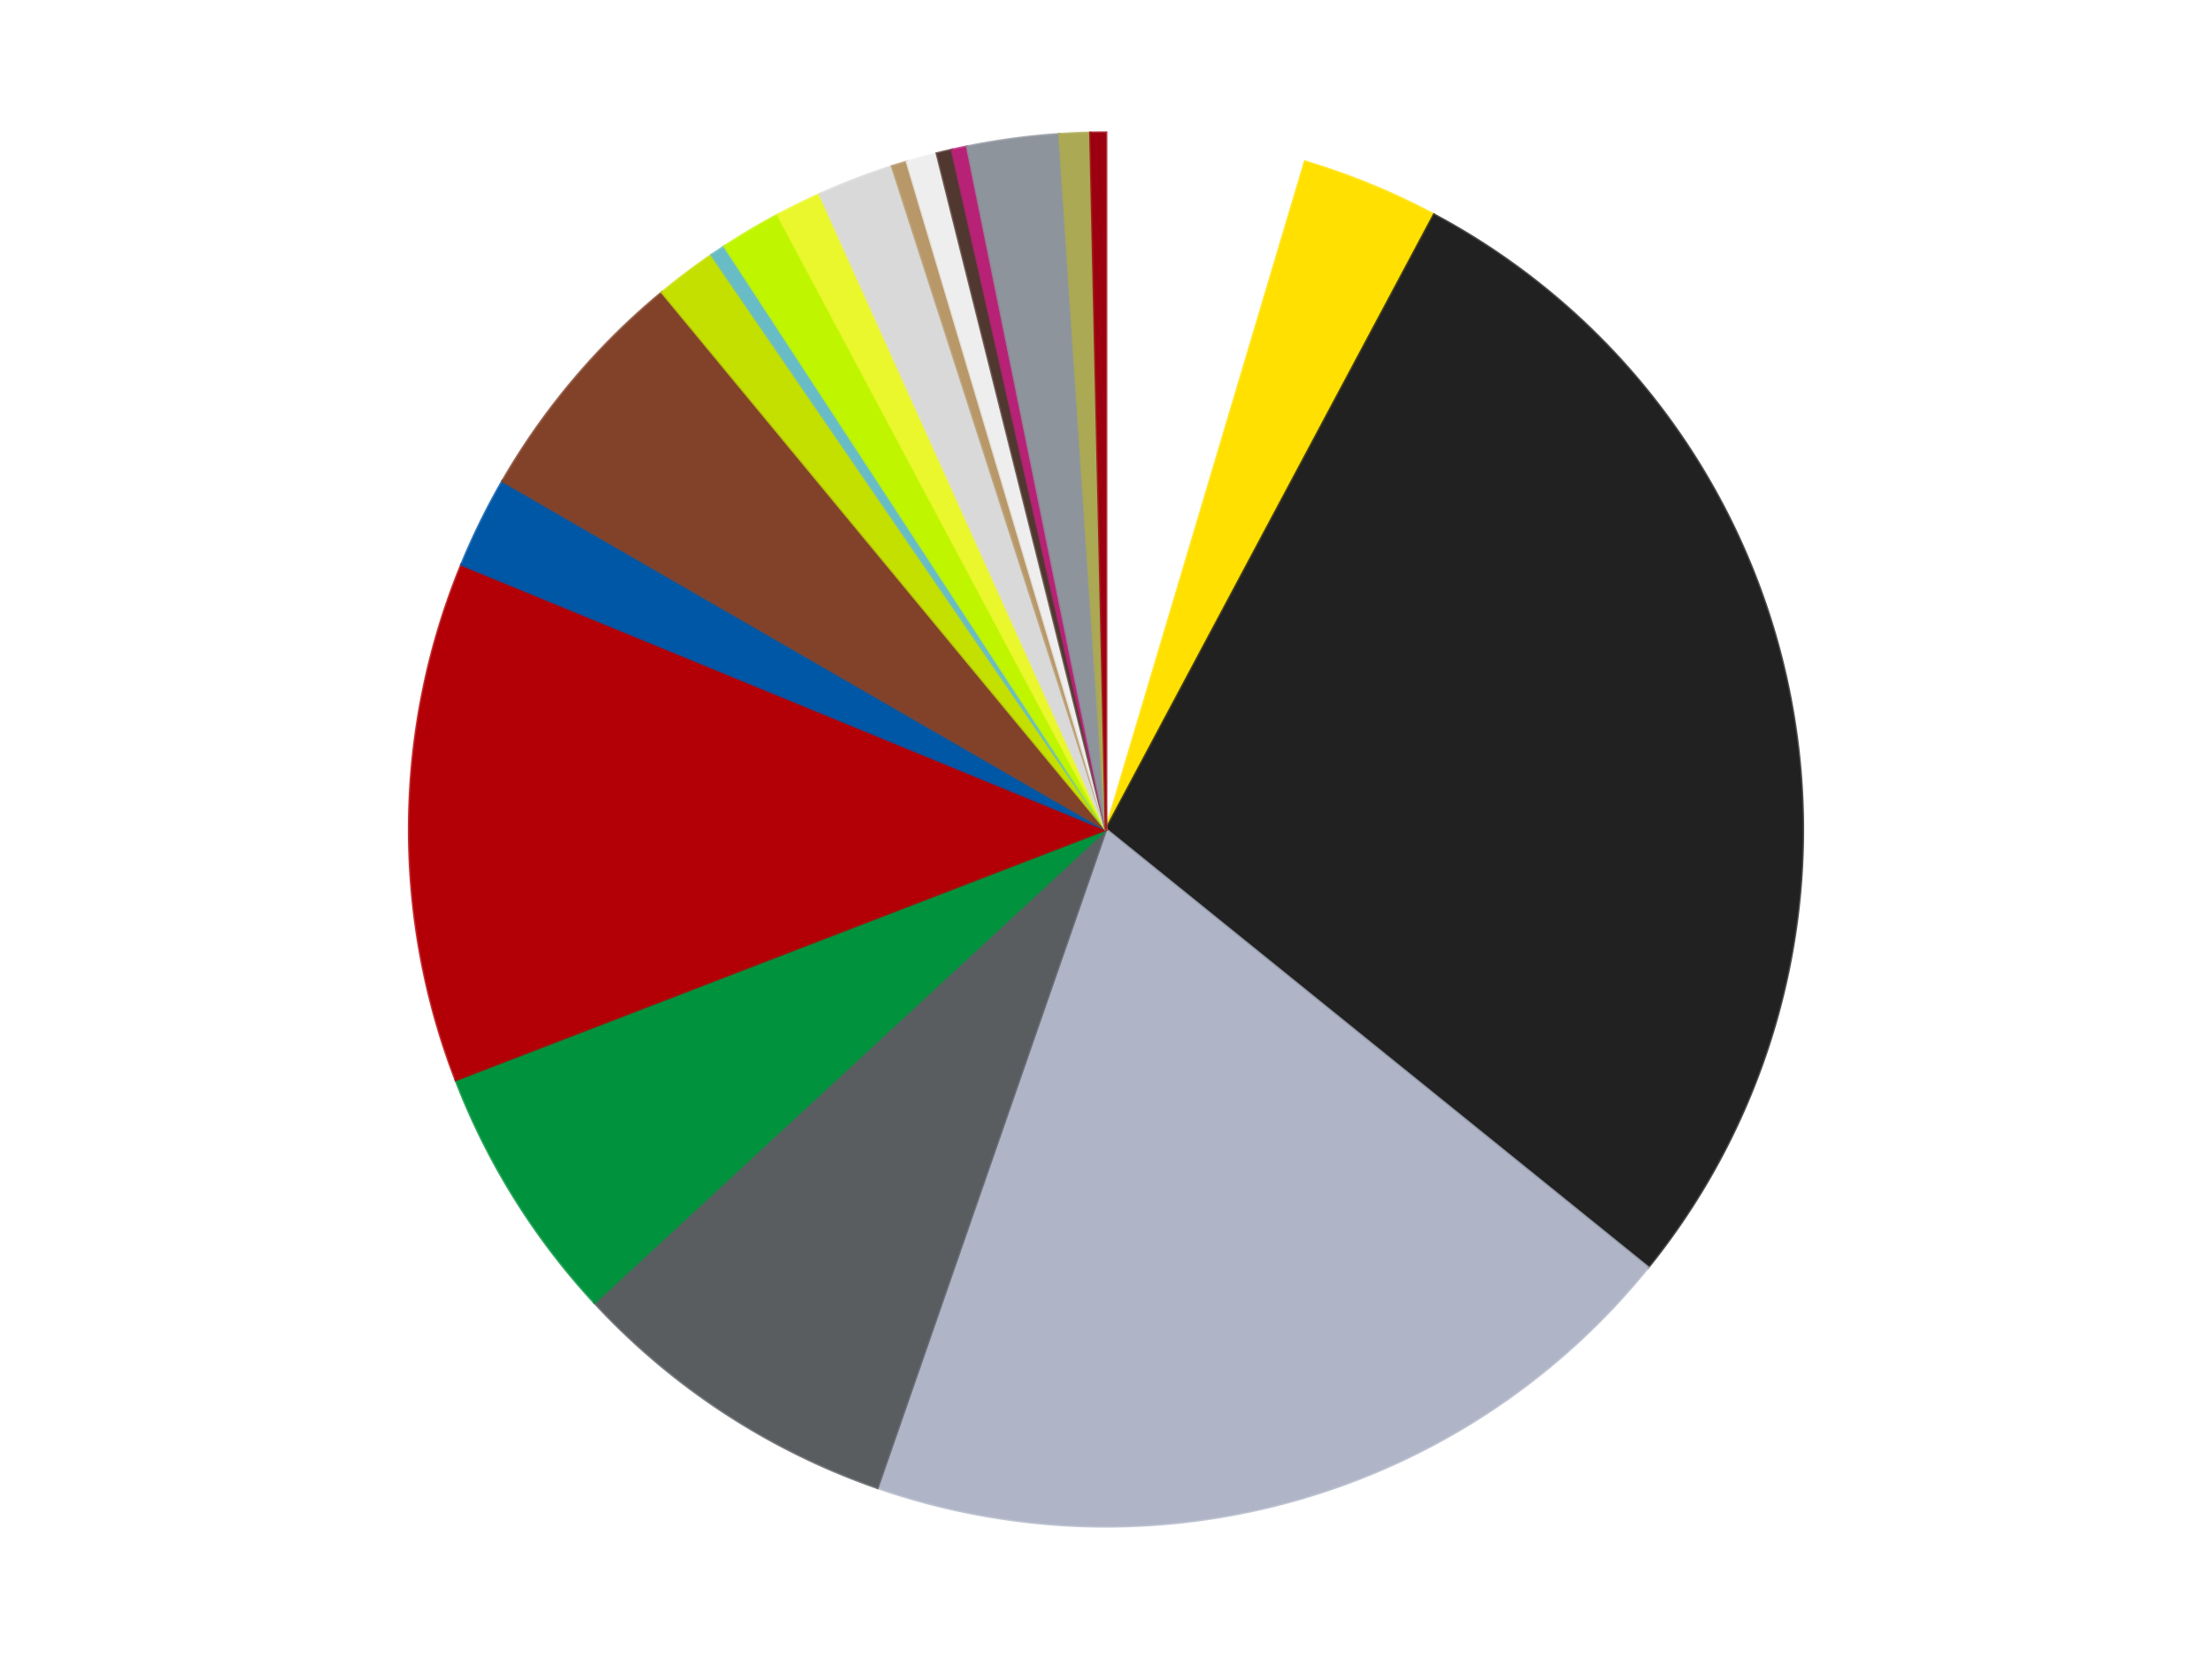 <?xml version='1.0' encoding='utf-8'?>
<svg xmlns="http://www.w3.org/2000/svg" xmlns:xlink="http://www.w3.org/1999/xlink" id="chart-a3164fc9-67e9-474d-8cc9-4577e1d7d285" class="pygal-chart" viewBox="0 0 800 600"><!--Generated with pygal 3.0.4 (lxml) ©Kozea 2012-2016 on 2024-07-03--><!--http://pygal.org--><!--http://github.com/Kozea/pygal--><defs><style type="text/css">#chart-a3164fc9-67e9-474d-8cc9-4577e1d7d285{-webkit-user-select:none;-webkit-font-smoothing:antialiased;font-family:Consolas,"Liberation Mono",Menlo,Courier,monospace}#chart-a3164fc9-67e9-474d-8cc9-4577e1d7d285 .title{font-family:Consolas,"Liberation Mono",Menlo,Courier,monospace;font-size:16px}#chart-a3164fc9-67e9-474d-8cc9-4577e1d7d285 .legends .legend text{font-family:Consolas,"Liberation Mono",Menlo,Courier,monospace;font-size:14px}#chart-a3164fc9-67e9-474d-8cc9-4577e1d7d285 .axis text{font-family:Consolas,"Liberation Mono",Menlo,Courier,monospace;font-size:10px}#chart-a3164fc9-67e9-474d-8cc9-4577e1d7d285 .axis text.major{font-family:Consolas,"Liberation Mono",Menlo,Courier,monospace;font-size:10px}#chart-a3164fc9-67e9-474d-8cc9-4577e1d7d285 .text-overlay text.value{font-family:Consolas,"Liberation Mono",Menlo,Courier,monospace;font-size:16px}#chart-a3164fc9-67e9-474d-8cc9-4577e1d7d285 .text-overlay text.label{font-family:Consolas,"Liberation Mono",Menlo,Courier,monospace;font-size:10px}#chart-a3164fc9-67e9-474d-8cc9-4577e1d7d285 .tooltip{font-family:Consolas,"Liberation Mono",Menlo,Courier,monospace;font-size:14px}#chart-a3164fc9-67e9-474d-8cc9-4577e1d7d285 text.no_data{font-family:Consolas,"Liberation Mono",Menlo,Courier,monospace;font-size:64px}
#chart-a3164fc9-67e9-474d-8cc9-4577e1d7d285{background-color:transparent}#chart-a3164fc9-67e9-474d-8cc9-4577e1d7d285 path,#chart-a3164fc9-67e9-474d-8cc9-4577e1d7d285 line,#chart-a3164fc9-67e9-474d-8cc9-4577e1d7d285 rect,#chart-a3164fc9-67e9-474d-8cc9-4577e1d7d285 circle{-webkit-transition:150ms;-moz-transition:150ms;transition:150ms}#chart-a3164fc9-67e9-474d-8cc9-4577e1d7d285 .graph &gt; .background{fill:transparent}#chart-a3164fc9-67e9-474d-8cc9-4577e1d7d285 .plot &gt; .background{fill:transparent}#chart-a3164fc9-67e9-474d-8cc9-4577e1d7d285 .graph{fill:rgba(0,0,0,.87)}#chart-a3164fc9-67e9-474d-8cc9-4577e1d7d285 text.no_data{fill:rgba(0,0,0,1)}#chart-a3164fc9-67e9-474d-8cc9-4577e1d7d285 .title{fill:rgba(0,0,0,1)}#chart-a3164fc9-67e9-474d-8cc9-4577e1d7d285 .legends .legend text{fill:rgba(0,0,0,.87)}#chart-a3164fc9-67e9-474d-8cc9-4577e1d7d285 .legends .legend:hover text{fill:rgba(0,0,0,1)}#chart-a3164fc9-67e9-474d-8cc9-4577e1d7d285 .axis .line{stroke:rgba(0,0,0,1)}#chart-a3164fc9-67e9-474d-8cc9-4577e1d7d285 .axis .guide.line{stroke:rgba(0,0,0,.54)}#chart-a3164fc9-67e9-474d-8cc9-4577e1d7d285 .axis .major.line{stroke:rgba(0,0,0,.87)}#chart-a3164fc9-67e9-474d-8cc9-4577e1d7d285 .axis text.major{fill:rgba(0,0,0,1)}#chart-a3164fc9-67e9-474d-8cc9-4577e1d7d285 .axis.y .guides:hover .guide.line,#chart-a3164fc9-67e9-474d-8cc9-4577e1d7d285 .line-graph .axis.x .guides:hover .guide.line,#chart-a3164fc9-67e9-474d-8cc9-4577e1d7d285 .stackedline-graph .axis.x .guides:hover .guide.line,#chart-a3164fc9-67e9-474d-8cc9-4577e1d7d285 .xy-graph .axis.x .guides:hover .guide.line{stroke:rgba(0,0,0,1)}#chart-a3164fc9-67e9-474d-8cc9-4577e1d7d285 .axis .guides:hover text{fill:rgba(0,0,0,1)}#chart-a3164fc9-67e9-474d-8cc9-4577e1d7d285 .reactive{fill-opacity:1.0;stroke-opacity:.8;stroke-width:1}#chart-a3164fc9-67e9-474d-8cc9-4577e1d7d285 .ci{stroke:rgba(0,0,0,.87)}#chart-a3164fc9-67e9-474d-8cc9-4577e1d7d285 .reactive.active,#chart-a3164fc9-67e9-474d-8cc9-4577e1d7d285 .active .reactive{fill-opacity:0.6;stroke-opacity:.9;stroke-width:4}#chart-a3164fc9-67e9-474d-8cc9-4577e1d7d285 .ci .reactive.active{stroke-width:1.5}#chart-a3164fc9-67e9-474d-8cc9-4577e1d7d285 .series text{fill:rgba(0,0,0,1)}#chart-a3164fc9-67e9-474d-8cc9-4577e1d7d285 .tooltip rect{fill:transparent;stroke:rgba(0,0,0,1);-webkit-transition:opacity 150ms;-moz-transition:opacity 150ms;transition:opacity 150ms}#chart-a3164fc9-67e9-474d-8cc9-4577e1d7d285 .tooltip .label{fill:rgba(0,0,0,.87)}#chart-a3164fc9-67e9-474d-8cc9-4577e1d7d285 .tooltip .label{fill:rgba(0,0,0,.87)}#chart-a3164fc9-67e9-474d-8cc9-4577e1d7d285 .tooltip .legend{font-size:.8em;fill:rgba(0,0,0,.54)}#chart-a3164fc9-67e9-474d-8cc9-4577e1d7d285 .tooltip .x_label{font-size:.6em;fill:rgba(0,0,0,1)}#chart-a3164fc9-67e9-474d-8cc9-4577e1d7d285 .tooltip .xlink{font-size:.5em;text-decoration:underline}#chart-a3164fc9-67e9-474d-8cc9-4577e1d7d285 .tooltip .value{font-size:1.5em}#chart-a3164fc9-67e9-474d-8cc9-4577e1d7d285 .bound{font-size:.5em}#chart-a3164fc9-67e9-474d-8cc9-4577e1d7d285 .max-value{font-size:.75em;fill:rgba(0,0,0,.54)}#chart-a3164fc9-67e9-474d-8cc9-4577e1d7d285 .map-element{fill:transparent;stroke:rgba(0,0,0,.54) !important}#chart-a3164fc9-67e9-474d-8cc9-4577e1d7d285 .map-element .reactive{fill-opacity:inherit;stroke-opacity:inherit}#chart-a3164fc9-67e9-474d-8cc9-4577e1d7d285 .color-0,#chart-a3164fc9-67e9-474d-8cc9-4577e1d7d285 .color-0 a:visited{stroke:#f44336;fill:#f44336}#chart-a3164fc9-67e9-474d-8cc9-4577e1d7d285 .color-1,#chart-a3164fc9-67e9-474d-8cc9-4577e1d7d285 .color-1 a:visited{stroke:#3f51b5;fill:#3f51b5}#chart-a3164fc9-67e9-474d-8cc9-4577e1d7d285 .color-2,#chart-a3164fc9-67e9-474d-8cc9-4577e1d7d285 .color-2 a:visited{stroke:#009688;fill:#009688}#chart-a3164fc9-67e9-474d-8cc9-4577e1d7d285 .color-3,#chart-a3164fc9-67e9-474d-8cc9-4577e1d7d285 .color-3 a:visited{stroke:#ffc107;fill:#ffc107}#chart-a3164fc9-67e9-474d-8cc9-4577e1d7d285 .color-4,#chart-a3164fc9-67e9-474d-8cc9-4577e1d7d285 .color-4 a:visited{stroke:#ff5722;fill:#ff5722}#chart-a3164fc9-67e9-474d-8cc9-4577e1d7d285 .color-5,#chart-a3164fc9-67e9-474d-8cc9-4577e1d7d285 .color-5 a:visited{stroke:#9c27b0;fill:#9c27b0}#chart-a3164fc9-67e9-474d-8cc9-4577e1d7d285 .color-6,#chart-a3164fc9-67e9-474d-8cc9-4577e1d7d285 .color-6 a:visited{stroke:#03a9f4;fill:#03a9f4}#chart-a3164fc9-67e9-474d-8cc9-4577e1d7d285 .color-7,#chart-a3164fc9-67e9-474d-8cc9-4577e1d7d285 .color-7 a:visited{stroke:#8bc34a;fill:#8bc34a}#chart-a3164fc9-67e9-474d-8cc9-4577e1d7d285 .color-8,#chart-a3164fc9-67e9-474d-8cc9-4577e1d7d285 .color-8 a:visited{stroke:#ff9800;fill:#ff9800}#chart-a3164fc9-67e9-474d-8cc9-4577e1d7d285 .color-9,#chart-a3164fc9-67e9-474d-8cc9-4577e1d7d285 .color-9 a:visited{stroke:#e91e63;fill:#e91e63}#chart-a3164fc9-67e9-474d-8cc9-4577e1d7d285 .color-10,#chart-a3164fc9-67e9-474d-8cc9-4577e1d7d285 .color-10 a:visited{stroke:#2196f3;fill:#2196f3}#chart-a3164fc9-67e9-474d-8cc9-4577e1d7d285 .color-11,#chart-a3164fc9-67e9-474d-8cc9-4577e1d7d285 .color-11 a:visited{stroke:#4caf50;fill:#4caf50}#chart-a3164fc9-67e9-474d-8cc9-4577e1d7d285 .color-12,#chart-a3164fc9-67e9-474d-8cc9-4577e1d7d285 .color-12 a:visited{stroke:#ffeb3b;fill:#ffeb3b}#chart-a3164fc9-67e9-474d-8cc9-4577e1d7d285 .color-13,#chart-a3164fc9-67e9-474d-8cc9-4577e1d7d285 .color-13 a:visited{stroke:#673ab7;fill:#673ab7}#chart-a3164fc9-67e9-474d-8cc9-4577e1d7d285 .color-14,#chart-a3164fc9-67e9-474d-8cc9-4577e1d7d285 .color-14 a:visited{stroke:#00bcd4;fill:#00bcd4}#chart-a3164fc9-67e9-474d-8cc9-4577e1d7d285 .color-15,#chart-a3164fc9-67e9-474d-8cc9-4577e1d7d285 .color-15 a:visited{stroke:#cddc39;fill:#cddc39}#chart-a3164fc9-67e9-474d-8cc9-4577e1d7d285 .color-16,#chart-a3164fc9-67e9-474d-8cc9-4577e1d7d285 .color-16 a:visited{stroke:#9e9e9e;fill:#9e9e9e}#chart-a3164fc9-67e9-474d-8cc9-4577e1d7d285 .color-17,#chart-a3164fc9-67e9-474d-8cc9-4577e1d7d285 .color-17 a:visited{stroke:#607d8b;fill:#607d8b}#chart-a3164fc9-67e9-474d-8cc9-4577e1d7d285 .color-18,#chart-a3164fc9-67e9-474d-8cc9-4577e1d7d285 .color-18 a:visited{stroke:#7b0f07;fill:#7b0f07}#chart-a3164fc9-67e9-474d-8cc9-4577e1d7d285 .color-19,#chart-a3164fc9-67e9-474d-8cc9-4577e1d7d285 .color-19 a:visited{stroke:#141938;fill:#141938}#chart-a3164fc9-67e9-474d-8cc9-4577e1d7d285 .color-20,#chart-a3164fc9-67e9-474d-8cc9-4577e1d7d285 .color-20 a:visited{stroke:#000000;fill:#000000}#chart-a3164fc9-67e9-474d-8cc9-4577e1d7d285 .text-overlay .color-0 text{fill:black}#chart-a3164fc9-67e9-474d-8cc9-4577e1d7d285 .text-overlay .color-1 text{fill:black}#chart-a3164fc9-67e9-474d-8cc9-4577e1d7d285 .text-overlay .color-2 text{fill:black}#chart-a3164fc9-67e9-474d-8cc9-4577e1d7d285 .text-overlay .color-3 text{fill:black}#chart-a3164fc9-67e9-474d-8cc9-4577e1d7d285 .text-overlay .color-4 text{fill:black}#chart-a3164fc9-67e9-474d-8cc9-4577e1d7d285 .text-overlay .color-5 text{fill:black}#chart-a3164fc9-67e9-474d-8cc9-4577e1d7d285 .text-overlay .color-6 text{fill:black}#chart-a3164fc9-67e9-474d-8cc9-4577e1d7d285 .text-overlay .color-7 text{fill:black}#chart-a3164fc9-67e9-474d-8cc9-4577e1d7d285 .text-overlay .color-8 text{fill:black}#chart-a3164fc9-67e9-474d-8cc9-4577e1d7d285 .text-overlay .color-9 text{fill:black}#chart-a3164fc9-67e9-474d-8cc9-4577e1d7d285 .text-overlay .color-10 text{fill:black}#chart-a3164fc9-67e9-474d-8cc9-4577e1d7d285 .text-overlay .color-11 text{fill:black}#chart-a3164fc9-67e9-474d-8cc9-4577e1d7d285 .text-overlay .color-12 text{fill:black}#chart-a3164fc9-67e9-474d-8cc9-4577e1d7d285 .text-overlay .color-13 text{fill:black}#chart-a3164fc9-67e9-474d-8cc9-4577e1d7d285 .text-overlay .color-14 text{fill:black}#chart-a3164fc9-67e9-474d-8cc9-4577e1d7d285 .text-overlay .color-15 text{fill:black}#chart-a3164fc9-67e9-474d-8cc9-4577e1d7d285 .text-overlay .color-16 text{fill:black}#chart-a3164fc9-67e9-474d-8cc9-4577e1d7d285 .text-overlay .color-17 text{fill:black}#chart-a3164fc9-67e9-474d-8cc9-4577e1d7d285 .text-overlay .color-18 text{fill:black}#chart-a3164fc9-67e9-474d-8cc9-4577e1d7d285 .text-overlay .color-19 text{fill:white}#chart-a3164fc9-67e9-474d-8cc9-4577e1d7d285 .text-overlay .color-20 text{fill:white}
#chart-a3164fc9-67e9-474d-8cc9-4577e1d7d285 text.no_data{text-anchor:middle}#chart-a3164fc9-67e9-474d-8cc9-4577e1d7d285 .guide.line{fill:none}#chart-a3164fc9-67e9-474d-8cc9-4577e1d7d285 .centered{text-anchor:middle}#chart-a3164fc9-67e9-474d-8cc9-4577e1d7d285 .title{text-anchor:middle}#chart-a3164fc9-67e9-474d-8cc9-4577e1d7d285 .legends .legend text{fill-opacity:1}#chart-a3164fc9-67e9-474d-8cc9-4577e1d7d285 .axis.x text{text-anchor:middle}#chart-a3164fc9-67e9-474d-8cc9-4577e1d7d285 .axis.x:not(.web) text[transform]{text-anchor:start}#chart-a3164fc9-67e9-474d-8cc9-4577e1d7d285 .axis.x:not(.web) text[transform].backwards{text-anchor:end}#chart-a3164fc9-67e9-474d-8cc9-4577e1d7d285 .axis.y text{text-anchor:end}#chart-a3164fc9-67e9-474d-8cc9-4577e1d7d285 .axis.y text[transform].backwards{text-anchor:start}#chart-a3164fc9-67e9-474d-8cc9-4577e1d7d285 .axis.y2 text{text-anchor:start}#chart-a3164fc9-67e9-474d-8cc9-4577e1d7d285 .axis.y2 text[transform].backwards{text-anchor:end}#chart-a3164fc9-67e9-474d-8cc9-4577e1d7d285 .axis .guide.line{stroke-dasharray:4,4;stroke:black}#chart-a3164fc9-67e9-474d-8cc9-4577e1d7d285 .axis .major.guide.line{stroke-dasharray:6,6;stroke:black}#chart-a3164fc9-67e9-474d-8cc9-4577e1d7d285 .horizontal .axis.y .guide.line,#chart-a3164fc9-67e9-474d-8cc9-4577e1d7d285 .horizontal .axis.y2 .guide.line,#chart-a3164fc9-67e9-474d-8cc9-4577e1d7d285 .vertical .axis.x .guide.line{opacity:0}#chart-a3164fc9-67e9-474d-8cc9-4577e1d7d285 .horizontal .axis.always_show .guide.line,#chart-a3164fc9-67e9-474d-8cc9-4577e1d7d285 .vertical .axis.always_show .guide.line{opacity:1 !important}#chart-a3164fc9-67e9-474d-8cc9-4577e1d7d285 .axis.y .guides:hover .guide.line,#chart-a3164fc9-67e9-474d-8cc9-4577e1d7d285 .axis.y2 .guides:hover .guide.line,#chart-a3164fc9-67e9-474d-8cc9-4577e1d7d285 .axis.x .guides:hover .guide.line{opacity:1}#chart-a3164fc9-67e9-474d-8cc9-4577e1d7d285 .axis .guides:hover text{opacity:1}#chart-a3164fc9-67e9-474d-8cc9-4577e1d7d285 .nofill{fill:none}#chart-a3164fc9-67e9-474d-8cc9-4577e1d7d285 .subtle-fill{fill-opacity:.2}#chart-a3164fc9-67e9-474d-8cc9-4577e1d7d285 .dot{stroke-width:1px;fill-opacity:1;stroke-opacity:1}#chart-a3164fc9-67e9-474d-8cc9-4577e1d7d285 .dot.active{stroke-width:5px}#chart-a3164fc9-67e9-474d-8cc9-4577e1d7d285 .dot.negative{fill:transparent}#chart-a3164fc9-67e9-474d-8cc9-4577e1d7d285 text,#chart-a3164fc9-67e9-474d-8cc9-4577e1d7d285 tspan{stroke:none !important}#chart-a3164fc9-67e9-474d-8cc9-4577e1d7d285 .series text.active{opacity:1}#chart-a3164fc9-67e9-474d-8cc9-4577e1d7d285 .tooltip rect{fill-opacity:.95;stroke-width:.5}#chart-a3164fc9-67e9-474d-8cc9-4577e1d7d285 .tooltip text{fill-opacity:1}#chart-a3164fc9-67e9-474d-8cc9-4577e1d7d285 .showable{visibility:hidden}#chart-a3164fc9-67e9-474d-8cc9-4577e1d7d285 .showable.shown{visibility:visible}#chart-a3164fc9-67e9-474d-8cc9-4577e1d7d285 .gauge-background{fill:rgba(229,229,229,1);stroke:none}#chart-a3164fc9-67e9-474d-8cc9-4577e1d7d285 .bg-lines{stroke:transparent;stroke-width:2px}</style><script type="text/javascript">window.pygal = window.pygal || {};window.pygal.config = window.pygal.config || {};window.pygal.config['a3164fc9-67e9-474d-8cc9-4577e1d7d285'] = {"allow_interruptions": false, "box_mode": "extremes", "classes": ["pygal-chart"], "css": ["file://style.css", "file://graph.css"], "defs": [], "disable_xml_declaration": false, "dots_size": 2.5, "dynamic_print_values": false, "explicit_size": false, "fill": false, "force_uri_protocol": "https", "formatter": null, "half_pie": false, "height": 600, "include_x_axis": false, "inner_radius": 0, "interpolate": null, "interpolation_parameters": {}, "interpolation_precision": 250, "inverse_y_axis": false, "js": ["//kozea.github.io/pygal.js/2.0.x/pygal-tooltips.min.js"], "legend_at_bottom": false, "legend_at_bottom_columns": null, "legend_box_size": 12, "logarithmic": false, "margin": 20, "margin_bottom": null, "margin_left": null, "margin_right": null, "margin_top": null, "max_scale": 16, "min_scale": 4, "missing_value_fill_truncation": "x", "no_data_text": "No data", "no_prefix": false, "order_min": null, "pretty_print": false, "print_labels": false, "print_values": false, "print_values_position": "center", "print_zeroes": true, "range": null, "rounded_bars": null, "secondary_range": null, "show_dots": true, "show_legend": false, "show_minor_x_labels": true, "show_minor_y_labels": true, "show_only_major_dots": false, "show_x_guides": false, "show_x_labels": true, "show_y_guides": true, "show_y_labels": true, "spacing": 10, "stack_from_top": false, "strict": false, "stroke": true, "stroke_style": null, "style": {"background": "transparent", "ci_colors": [], "colors": ["#F44336", "#3F51B5", "#009688", "#FFC107", "#FF5722", "#9C27B0", "#03A9F4", "#8BC34A", "#FF9800", "#E91E63", "#2196F3", "#4CAF50", "#FFEB3B", "#673AB7", "#00BCD4", "#CDDC39", "#9E9E9E", "#607D8B"], "dot_opacity": "1", "font_family": "Consolas, \"Liberation Mono\", Menlo, Courier, monospace", "foreground": "rgba(0, 0, 0, .87)", "foreground_strong": "rgba(0, 0, 0, 1)", "foreground_subtle": "rgba(0, 0, 0, .54)", "guide_stroke_color": "black", "guide_stroke_dasharray": "4,4", "label_font_family": "Consolas, \"Liberation Mono\", Menlo, Courier, monospace", "label_font_size": 10, "legend_font_family": "Consolas, \"Liberation Mono\", Menlo, Courier, monospace", "legend_font_size": 14, "major_guide_stroke_color": "black", "major_guide_stroke_dasharray": "6,6", "major_label_font_family": "Consolas, \"Liberation Mono\", Menlo, Courier, monospace", "major_label_font_size": 10, "no_data_font_family": "Consolas, \"Liberation Mono\", Menlo, Courier, monospace", "no_data_font_size": 64, "opacity": "1.0", "opacity_hover": "0.6", "plot_background": "transparent", "stroke_opacity": ".8", "stroke_opacity_hover": ".9", "stroke_width": "1", "stroke_width_hover": "4", "title_font_family": "Consolas, \"Liberation Mono\", Menlo, Courier, monospace", "title_font_size": 16, "tooltip_font_family": "Consolas, \"Liberation Mono\", Menlo, Courier, monospace", "tooltip_font_size": 14, "transition": "150ms", "value_background": "rgba(229, 229, 229, 1)", "value_colors": [], "value_font_family": "Consolas, \"Liberation Mono\", Menlo, Courier, monospace", "value_font_size": 16, "value_label_font_family": "Consolas, \"Liberation Mono\", Menlo, Courier, monospace", "value_label_font_size": 10}, "title": null, "tooltip_border_radius": 0, "tooltip_fancy_mode": true, "truncate_label": null, "truncate_legend": null, "width": 800, "x_label_rotation": 0, "x_labels": null, "x_labels_major": null, "x_labels_major_count": null, "x_labels_major_every": null, "x_title": null, "xrange": null, "y_label_rotation": 0, "y_labels": null, "y_labels_major": null, "y_labels_major_count": null, "y_labels_major_every": null, "y_title": null, "zero": 0, "legends": ["White", "Yellow", "Black", "Light Bluish Gray", "Dark Bluish Gray", "Green", "Red", "Blue", "Reddish Brown", "Lime", "Trans-Light Blue", "Trans-Neon Green", "Trans-Yellow", "Glow In Dark White", "Dark Tan", "Trans-Clear", "Dark Brown", "Magenta", "Flat Silver", "Olive Green", "Trans-Red"]}</script><script type="text/javascript" xlink:href="https://kozea.github.io/pygal.js/2.0.x/pygal-tooltips.min.js"/></defs><title>Pygal</title><g class="graph pie-graph vertical"><rect x="0" y="0" width="800" height="600" class="background"/><g transform="translate(20, 20)" class="plot"><rect x="0" y="0" width="760" height="560" class="background"/><g class="series serie-0 color-0"><g class="slices"><g class="slice" style="fill: #FFFFFF; stroke: #FFFFFF"><path d="M380 28 A252 252 0 0 1 451.976 38.497 L380 280 A0 0 0 0 0 380 280 z" class="slice reactive tooltip-trigger"/><desc class="value">13</desc><desc class="x centered">398.1842513542962</desc><desc class="y centered">155.3190752252624</desc></g></g></g><g class="series serie-1 color-1"><g class="slices"><g class="slice" style="fill: #FFE001; stroke: #FFE001"><path d="M451.976 38.497 A252 252 0 0 1 498.637 57.673 L380 280 A0 0 0 0 0 380 280 z" class="slice reactive tooltip-trigger"/><desc class="value">9</desc><desc class="x centered">427.8937156960575</desc><desc class="y centered">163.45733829697718</desc></g></g></g><g class="series serie-2 color-2"><g class="slices"><g class="slice" style="fill: #212121; stroke: #212121"><path d="M498.637 57.673 A252 252 0 0 1 576.017 438.37 L380 280 A0 0 0 0 0 380 280 z" class="slice reactive tooltip-trigger"/><desc class="value">79</desc><desc class="x centered">503.4751748346099</desc><desc class="y centered">254.90256587691664</desc></g></g></g><g class="series serie-3 color-3"><g class="slices"><g class="slice" style="fill: #AFB5C7; stroke: #AFB5C7"><path d="M576.017 438.37 A252 252 0 0 1 297.338 518.057 L380 280 A0 0 0 0 0 380 280 z" class="slice reactive tooltip-trigger"/><desc class="value">55</desc><desc class="x centered">414.64034301260295</desc><desc class="y centered">401.1447342477964</desc></g></g></g><g class="series serie-4 color-4"><g class="slices"><g class="slice" style="fill: #595D60; stroke: #595D60"><path d="M297.338 518.057 A252 252 0 0 1 194.998 451.109 L380 280 A0 0 0 0 0 380 280 z" class="slice reactive tooltip-trigger"/><desc class="value">22</desc><desc class="x centered">311.0226953740573</desc><desc class="y centered">385.4425504554016</desc></g></g></g><g class="series serie-5 color-5"><g class="slices"><g class="slice" style="fill: #00923D; stroke: #00923D"><path d="M194.998 451.109 A252 252 0 0 1 144.838 370.571 L380 280 A0 0 0 0 0 380 280 z" class="slice reactive tooltip-trigger"/><desc class="value">17</desc><desc class="x centered">273.0468787941395</desc><desc class="y centered">346.6110341034015</desc></g></g></g><g class="series serie-6 color-6"><g class="slices"><g class="slice" style="fill: #B30006; stroke: #B30006"><path d="M144.838 370.571 A252 252 0 0 1 146.915 184.213 L380 280 A0 0 0 0 0 380 280 z" class="slice reactive tooltip-trigger"/><desc class="value">34</desc><desc class="x centered">254.00781875467231</desc><desc class="y centered">278.5963387002209</desc></g></g></g><g class="series serie-7 color-7"><g class="slices"><g class="slice" style="fill: #0057A6; stroke: #0057A6"><path d="M146.915 184.213 A252 252 0 0 1 161.762 154 L380 280 A0 0 0 0 0 380 280 z" class="slice reactive tooltip-trigger"/><desc class="value">6</desc><desc class="x centered">266.91653961732055</desc><desc class="y centered">224.42904546546848</desc></g></g></g><g class="series serie-8 color-8"><g class="slices"><g class="slice" style="fill: #82422A; stroke: #82422A"><path d="M161.762 154 A252 252 0 0 1 219.456 85.759 L380 280 A0 0 0 0 0 380 280 z" class="slice reactive tooltip-trigger"/><desc class="value">16</desc><desc class="x centered">283.77982323503613</desc><desc class="y centered">198.6508907035909</desc></g></g></g><g class="series serie-9 color-9"><g class="slices"><g class="slice" style="fill: #C4E000; stroke: #C4E000"><path d="M219.456 85.759 A252 252 0 0 1 237.381 72.241 L380 280 A0 0 0 0 0 380 280 z" class="slice reactive tooltip-trigger"/><desc class="value">4</desc><desc class="x centered">304.13394441381564</desc><desc class="y centered">179.4000914026559</desc></g></g></g><g class="series serie-10 color-10"><g class="slices"><g class="slice" style="fill: #68BCC5; stroke: #68BCC5"><path d="M237.381 72.241 A252 252 0 0 1 242.045 69.115 L380 280 A0 0 0 0 0 380 280 z" class="slice reactive tooltip-trigger"/><desc class="value">1</desc><desc class="x centered">309.8523278280144</desc><desc class="y centered">175.33241146920585</desc></g></g></g><g class="series serie-11 color-11"><g class="slices"><g class="slice" style="fill: #C0F500; stroke: #C0F500"><path d="M242.045 69.115 A252 252 0 0 1 261.363 57.673 L380 280 A0 0 0 0 0 380 280 z" class="slice reactive tooltip-trigger"/><desc class="value">4</desc><desc class="x centered">315.78830303341846</desc><desc class="y centered">171.5894010132224</desc></g></g></g><g class="series serie-12 color-12"><g class="slices"><g class="slice" style="fill: #EBF72D; stroke: #EBF72D"><path d="M261.363 57.673 A252 252 0 0 1 276.478 50.246 L380 280 A0 0 0 0 0 380 280 z" class="slice reactive tooltip-trigger"/><desc class="value">3</desc><desc class="x centered">324.4290454654685</desc><desc class="y centered">166.91653961732055</desc></g></g></g><g class="series serie-13 color-13"><g class="slices"><g class="slice" style="fill: #d9d9d9; stroke: #d9d9d9"><path d="M276.478 50.246 A252 252 0 0 1 302.662 40.161 L380 280 A0 0 0 0 0 380 280 z" class="slice reactive tooltip-trigger"/><desc class="value">5</desc><desc class="x centered">334.71462062247343</desc><desc class="y centered">162.41924300875806</desc></g></g></g><g class="series serie-14 color-14"><g class="slices"><g class="slice" style="fill: #B89869; stroke: #B89869"><path d="M302.662 40.161 A252 252 0 0 1 308.024 38.497 L380 280 A0 0 0 0 0 380 280 z" class="slice reactive tooltip-trigger"/><desc class="value">1</desc><desc class="x centered">342.6692768084102</desc><desc class="y centered">159.65708535192903</desc></g></g></g><g class="series serie-15 color-15"><g class="slices"><g class="slice" style="fill: #EEEEEE; stroke: #EEEEEE"><path d="M308.024 38.497 A252 252 0 0 1 318.854 35.531 L380 280 A0 0 0 0 0 380 280 z" class="slice reactive tooltip-trigger"/><desc class="value">2</desc><desc class="x centered">346.71137936421803</desc><desc class="y centered">158.47688394314855</desc></g></g></g><g class="series serie-16 color-16"><g class="slices"><g class="slice" style="fill: #50372F; stroke: #50372F"><path d="M318.854 35.531 A252 252 0 0 1 324.316 34.229 L380 280 A0 0 0 0 0 380 280 z" class="slice reactive tooltip-trigger"/><desc class="value">1</desc><desc class="x centered">350.7906610662915</desc><desc class="y centered">157.43240836560528</desc></g></g></g><g class="series serie-17 color-17"><g class="slices"><g class="slice" style="fill: #B72276; stroke: #B72276"><path d="M324.316 34.229 A252 252 0 0 1 329.805 33.05 L380 280 A0 0 0 0 0 380 280 z" class="slice reactive tooltip-trigger"/><desc class="value">1</desc><desc class="x centered">353.528588942643</desc><desc class="y centered">156.81207690429864</desc></g></g></g><g class="series serie-18 color-18"><g class="slices"><g class="slice" style="fill: #8D949C; stroke: #8D949C"><path d="M329.805 33.05 A252 252 0 0 1 363.168 28.563 L380 280 A0 0 0 0 0 380 280 z" class="slice reactive tooltip-trigger"/><desc class="value">6</desc><desc class="x centered">363.20584362290384</desc><desc class="y centered">155.12423649249772</desc></g></g></g><g class="series serie-19 color-19"><g class="slices"><g class="slice" style="fill: #ABA953; stroke: #ABA953"><path d="M363.168 28.563 A252 252 0 0 1 374.386 28.063 L380 280 A0 0 0 0 0 380 280 z" class="slice reactive tooltip-trigger"/><desc class="value">2</desc><desc class="x centered">374.3870967161418</desc><desc class="y centered">154.1250806684427</desc></g></g></g><g class="series serie-20 color-20"><g class="slices"><g class="slice" style="fill: #9C0010; stroke: #9C0010"><path d="M374.386 28.063 A252 252 0 0 1 380 28 L380 280 A0 0 0 0 0 380 280 z" class="slice reactive tooltip-trigger"/><desc class="value">1</desc><desc class="x centered">378.59633870022094</desc><desc class="y centered">154.00781875467231</desc></g></g></g></g><g class="titles"/><g transform="translate(20, 20)" class="plot overlay"><g class="series serie-0 color-0"/><g class="series serie-1 color-1"/><g class="series serie-2 color-2"/><g class="series serie-3 color-3"/><g class="series serie-4 color-4"/><g class="series serie-5 color-5"/><g class="series serie-6 color-6"/><g class="series serie-7 color-7"/><g class="series serie-8 color-8"/><g class="series serie-9 color-9"/><g class="series serie-10 color-10"/><g class="series serie-11 color-11"/><g class="series serie-12 color-12"/><g class="series serie-13 color-13"/><g class="series serie-14 color-14"/><g class="series serie-15 color-15"/><g class="series serie-16 color-16"/><g class="series serie-17 color-17"/><g class="series serie-18 color-18"/><g class="series serie-19 color-19"/><g class="series serie-20 color-20"/></g><g transform="translate(20, 20)" class="plot text-overlay"><g class="series serie-0 color-0"/><g class="series serie-1 color-1"/><g class="series serie-2 color-2"/><g class="series serie-3 color-3"/><g class="series serie-4 color-4"/><g class="series serie-5 color-5"/><g class="series serie-6 color-6"/><g class="series serie-7 color-7"/><g class="series serie-8 color-8"/><g class="series serie-9 color-9"/><g class="series serie-10 color-10"/><g class="series serie-11 color-11"/><g class="series serie-12 color-12"/><g class="series serie-13 color-13"/><g class="series serie-14 color-14"/><g class="series serie-15 color-15"/><g class="series serie-16 color-16"/><g class="series serie-17 color-17"/><g class="series serie-18 color-18"/><g class="series serie-19 color-19"/><g class="series serie-20 color-20"/></g><g transform="translate(20, 20)" class="plot tooltip-overlay"><g transform="translate(0 0)" style="opacity: 0" class="tooltip"><rect rx="0" ry="0" width="0" height="0" class="tooltip-box"/><g class="text"/></g></g></g></svg>